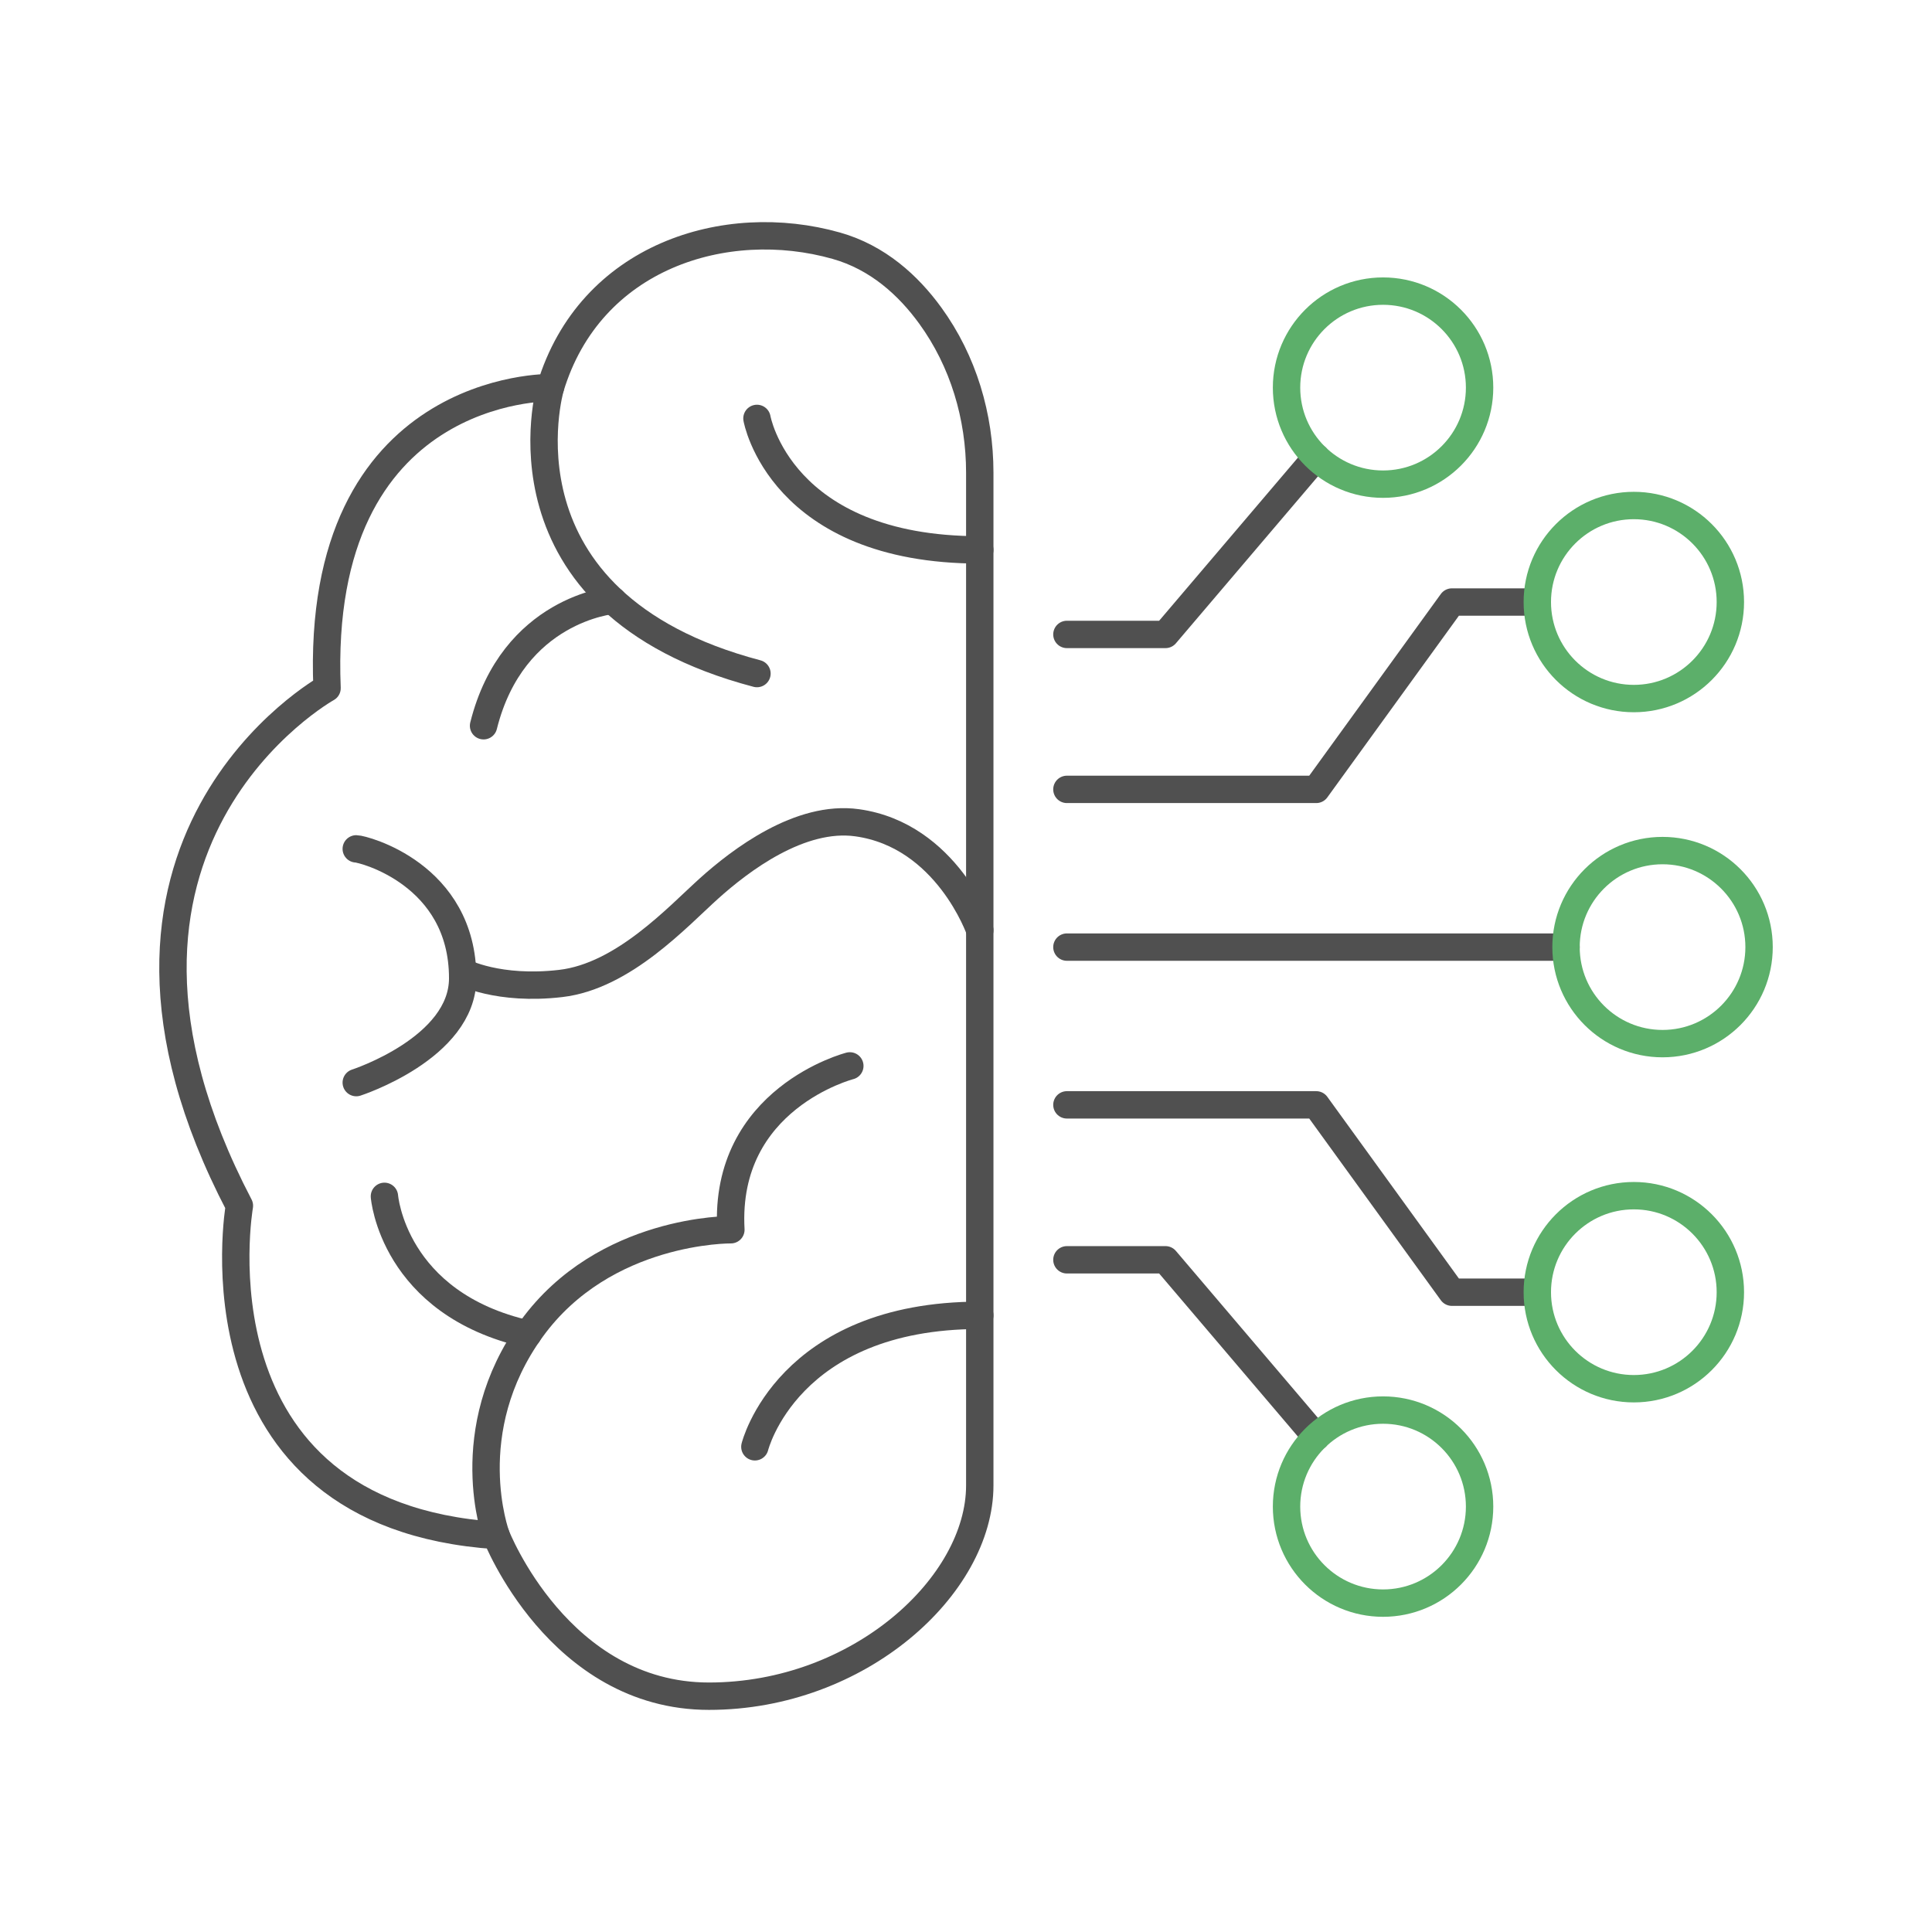<?xml version="1.0" encoding="utf-8"?>
<!-- Generator: Adobe Illustrator 26.5.2, SVG Export Plug-In . SVG Version: 6.00 Build 0)  -->
<svg version="1.1" baseProfile="basic" id="Design_00000072971592666115555000000017238903198265485238_"
	 xmlns="http://www.w3.org/2000/svg" xmlns:xlink="http://www.w3.org/1999/xlink" x="0px" y="0px" viewBox="0 0 1000 1000"
	 xml:space="preserve">
<g>
	
		<path fill="none" stroke="#505050" stroke-width="14.173" stroke-linecap="round" stroke-linejoin="round" stroke-miterlimit="10" d="
		M507.13,244.7c0-29.1-8.51-57.8-25.62-81.35c-11.38-15.67-27.19-30.1-48.66-36.17c-57.25-16.2-127.47,5.4-147.99,73.46
		c0,0-122.07-2.16-115.58,155.55c0,0-143.67,79.94-45.37,267.9c0,0-28.09,159.87,132.87,170.68c0,0,32.41,83.18,110.18,83.18
		s140.17-57.25,140.17-109.1V244.7z"/>
	
		<path fill="none" stroke="#505050" stroke-width="14.173" stroke-linecap="round" stroke-linejoin="round" stroke-miterlimit="10" d="
		M284.86,200.64c0,0-32.41,111.26,106.94,147.99"/>
	
		<path fill="none" stroke="#505050" stroke-width="14.173" stroke-linecap="round" stroke-linejoin="round" stroke-miterlimit="10" d="
		M317.12,310.76c0,0-51.71,4.38-66.83,64.88"/>
	
		<path fill="none" stroke="#505050" stroke-width="14.173" stroke-linecap="round" stroke-linejoin="round" stroke-miterlimit="10" d="
		M184.4,439.37c3.24,0,55.09,12.96,55.09,66.97c0,36.19-55.09,54.01-55.09,54.01"/>
	
		<path fill="none" stroke="#505050" stroke-width="14.173" stroke-linecap="round" stroke-linejoin="round" stroke-miterlimit="10" d="
		M239.49,503.1c0,0,18.36,9.72,50.77,5.94s60.49-34.57,76.7-49.15c16.2-14.58,47.1-38.16,76.7-34.03
		c46.45,6.48,63.48,55.63,63.48,55.63"/>
	
		<path fill="none" stroke="#505050" stroke-width="14.173" stroke-linecap="round" stroke-linejoin="round" stroke-miterlimit="10" d="
		M390.72,748.86c0,0,16.77-68.05,116.41-68.05"/>
	
		<path fill="none" stroke="#505050" stroke-width="14.173" stroke-linecap="round" stroke-linejoin="round" stroke-miterlimit="10" d="
		M439.87,551.71c0,0-65.35,16.74-61.57,84.8c0,0-65.43-0.77-103.16,51.31c-38.35,52.93-18.36,106.94-18.36,106.94"/>
	
		<path fill="none" stroke="#505050" stroke-width="14.173" stroke-linecap="round" stroke-linejoin="round" stroke-miterlimit="10" d="
		M198.98,619.23c0,0,4.34,55.62,74.28,71.29"/>
	
		<path fill="none" stroke="#505050" stroke-width="14.173" stroke-linecap="round" stroke-linejoin="round" stroke-miterlimit="10" d="
		M391.8,216.57c0,0,11.91,68.05,115.33,68.05"/>
	<g>
		
			<polyline fill="none" stroke="#505050" stroke-width="14.173" stroke-linecap="round" stroke-linejoin="round" stroke-miterlimit="10" points="
			552.23,328.38 603.25,328.38 681.28,236.67 		"/>
		
			<polyline fill="none" stroke="#505050" stroke-width="14.173" stroke-linecap="round" stroke-linejoin="round" stroke-miterlimit="10" points="
			795.71,311.61 751.51,311.61 681.28,408.58 552.23,408.58 		"/>
		
			<polyline fill="none" stroke="#505050" stroke-width="14.173" stroke-linecap="round" stroke-linejoin="round" stroke-miterlimit="10" points="
			552.23,652.07 603.25,652.07 681.28,743.78 		"/>
		
			<polyline fill="none" stroke="#505050" stroke-width="14.173" stroke-linecap="round" stroke-linejoin="round" stroke-miterlimit="10" points="
			795.71,668.84 751.51,668.84 681.28,571.87 552.23,571.87 		"/>
		
			<line fill="none" stroke="#505050" stroke-width="14.173" stroke-linecap="round" stroke-linejoin="round" stroke-miterlimit="10" x1="810.57" y1="490.22" x2="552.23" y2="490.22"/>
		
			<circle fill="none" stroke="#5CAF6A" stroke-width="14.173" stroke-linecap="round" stroke-linejoin="round" stroke-miterlimit="10" cx="715.87" cy="200.64" r="49.96"/>
		
			<circle fill="none" stroke="#5CAF6A" stroke-width="14.173" stroke-linecap="round" stroke-linejoin="round" stroke-miterlimit="10" cx="845.67" cy="311.61" r="49.96"/>
		
			<circle fill="none" stroke="#5CAF6A" stroke-width="14.173" stroke-linecap="round" stroke-linejoin="round" stroke-miterlimit="10" cx="860.53" cy="490.22" r="49.96"/>
		
			<circle fill="none" stroke="#5CAF6A" stroke-width="14.173" stroke-linecap="round" stroke-linejoin="round" stroke-miterlimit="10" cx="715.87" cy="779.81" r="49.96"/>
		
			<circle fill="none" stroke="#5CAF6A" stroke-width="14.173" stroke-linecap="round" stroke-linejoin="round" stroke-miterlimit="10" cx="845.67" cy="668.84" r="49.96"/>
	</g>
</g>
</svg>
